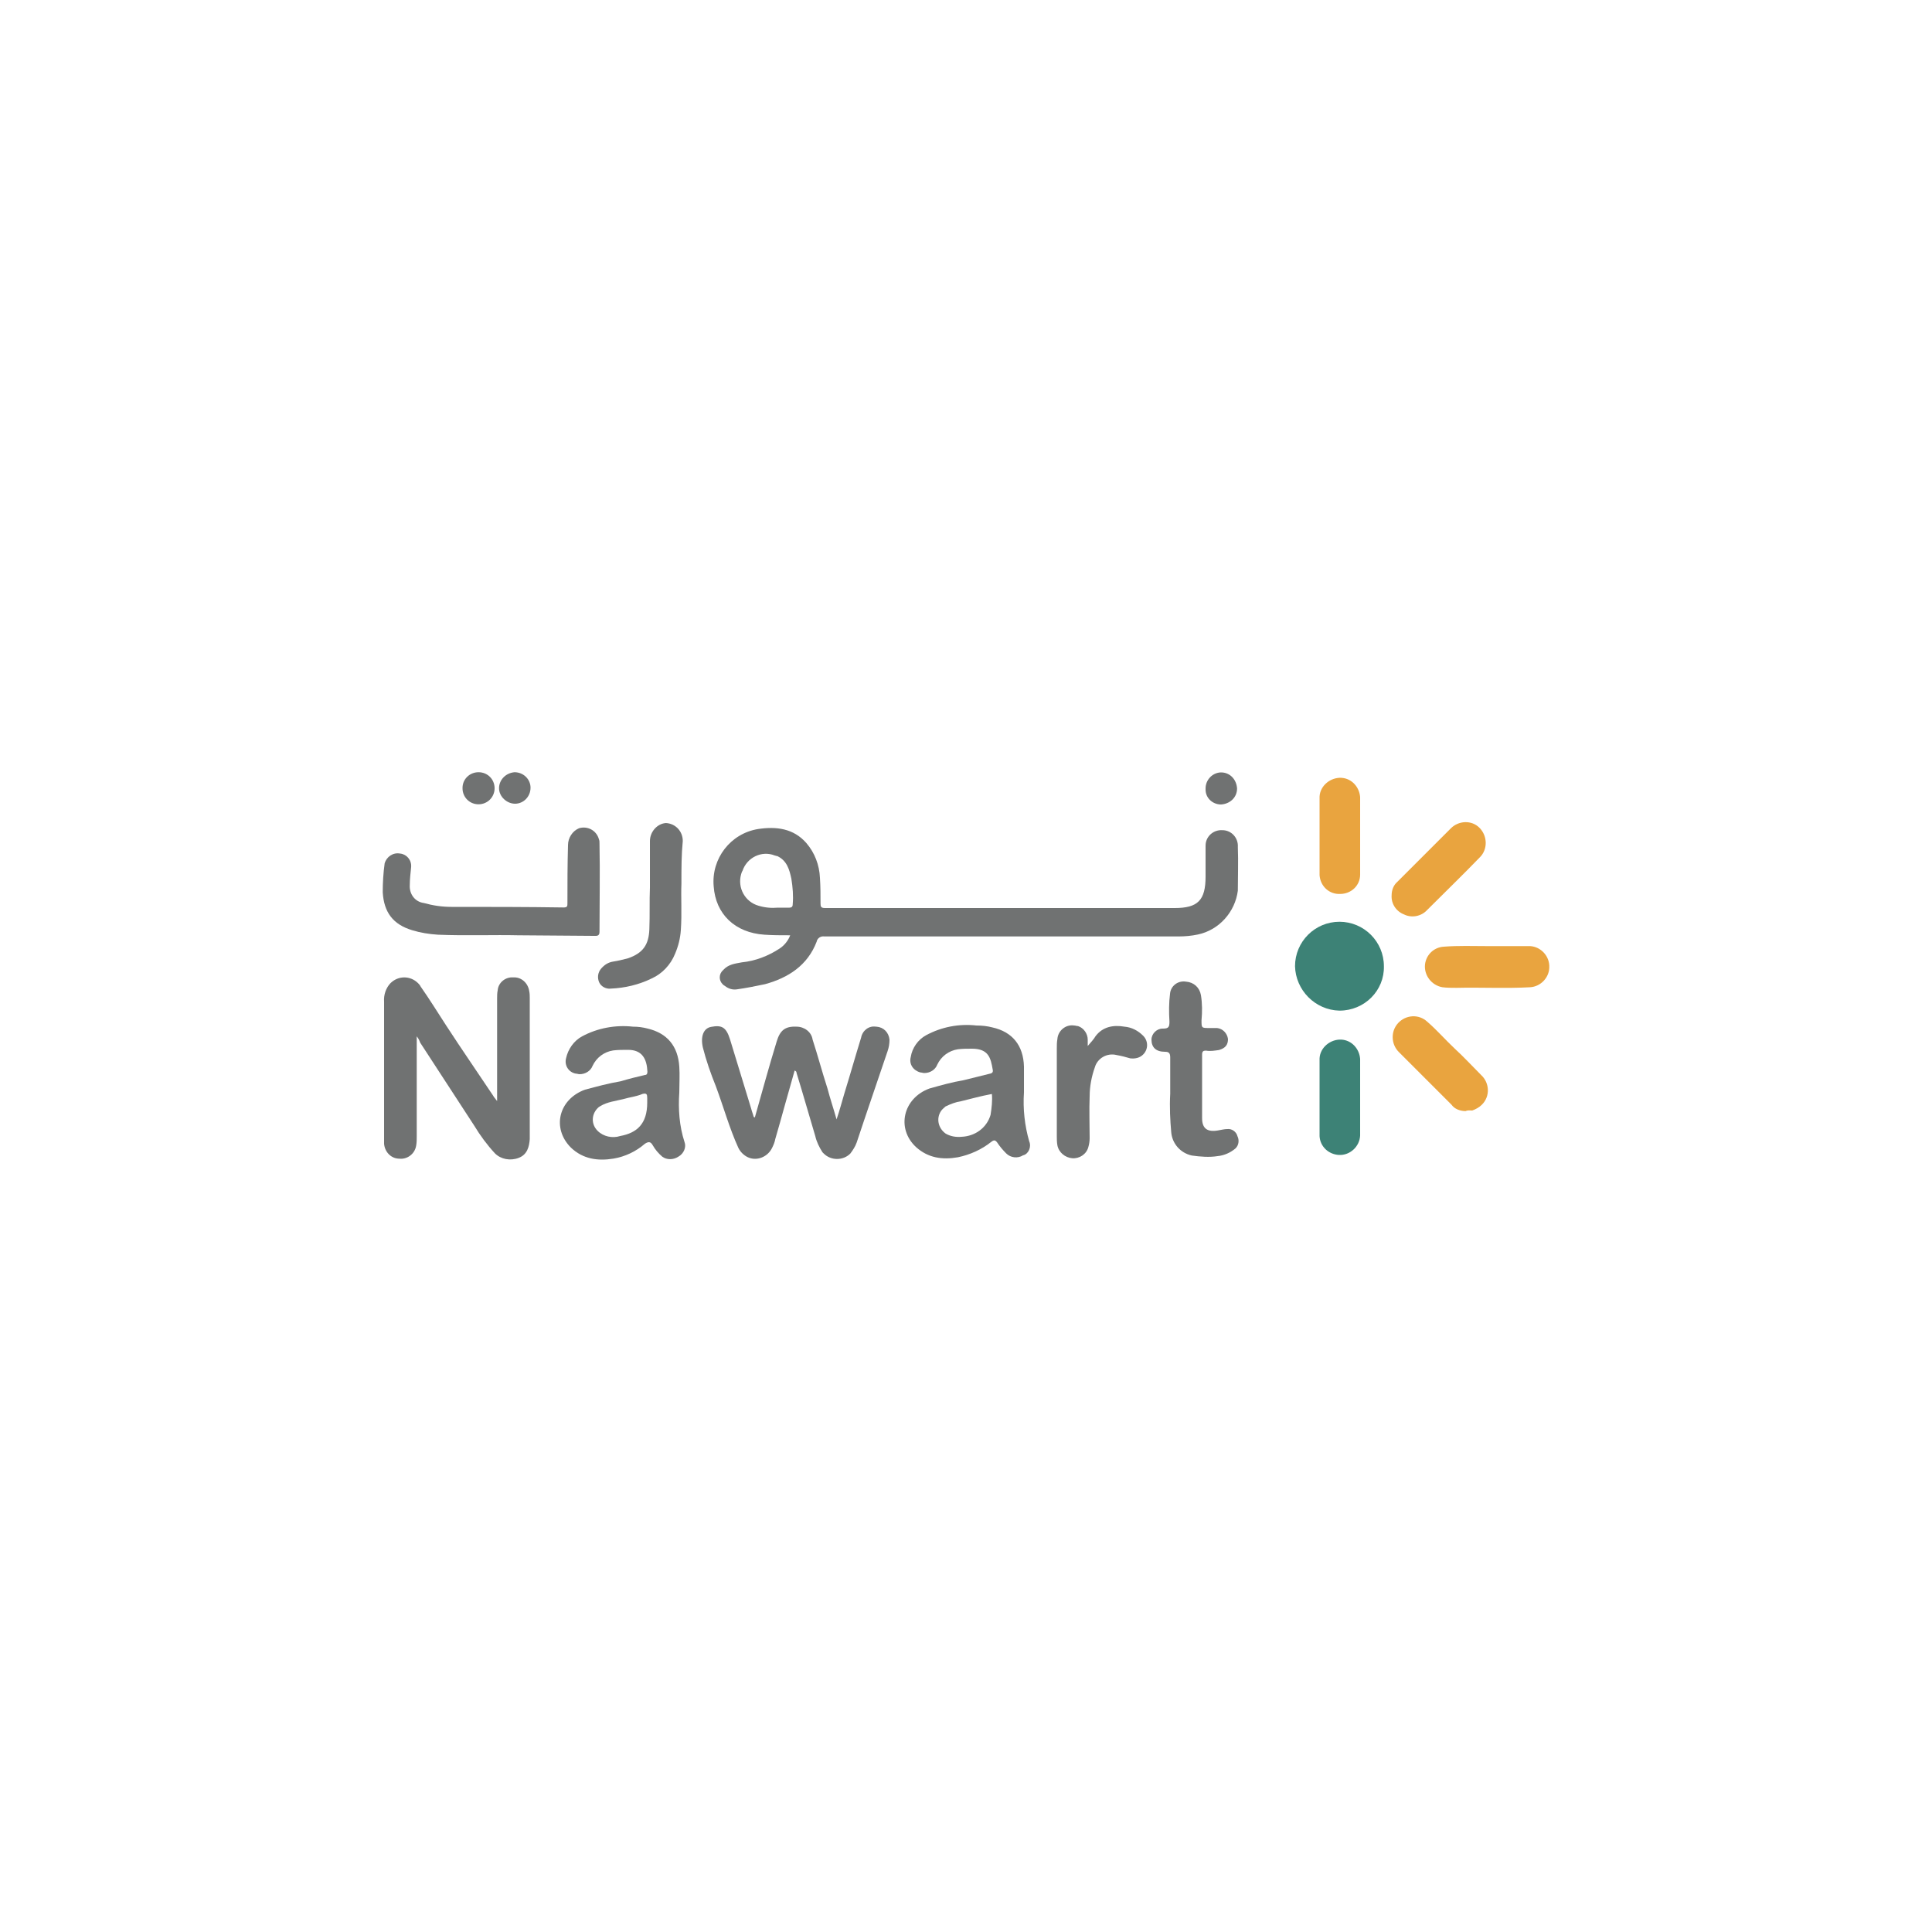 <?xml version="1.0" encoding="utf-8"?>
<!-- Generator: Adobe Illustrator 28.2.0, SVG Export Plug-In . SVG Version: 6.00 Build 0)  -->
<svg version="1.1" xmlns="http://www.w3.org/2000/svg" xmlns:xlink="http://www.w3.org/1999/xlink" x="0px" y="0px"
	 viewBox="0 0 1000 1000" style="enable-background:new 0 0 1000 1000;" xml:space="preserve">
<style type="text/css">
	.st0{display:none;}
	.st1{display:inline;}
	.st2{fill:#EEF2F8;}
	.st3{fill:#223899;}
	.st4{fill:#3273BC;}
	.st5{fill:#65C6DD;}
	.st6{fill:#616263;}
	.st7{fill:#9B7950;}
	.st8{fill:#FFFFFF;}
	.st9{clip-path:url(#SVGID_00000106834216503786301190000006063524068972837299_);}
	.st10{fill:#64994F;}
	.st11{clip-path:url(#SVGID_00000183958579621589623700000009102057371865138348_);}
	.st12{fill:#4192B1;}
	.st13{fill:#89B758;}
	.st14{fill:#53A6DB;}
	.st15{fill:#23477A;}
	.st16{clip-path:url(#SVGID_00000145034593443036805980000007390664954962727593_);}
	.st17{fill:#835624;}
	.st18{clip-path:url(#SVGID_00000058565911632865730660000014590232083936154258_);}
	.st19{fill:#1F155B;}
	.st20{fill:#ABD26E;}
	
		.st21{fill-rule:evenodd;clip-rule:evenodd;fill:#EFC443;stroke:#000000;stroke-width:10.2;stroke-linecap:round;stroke-linejoin:round;}
	
		.st22{fill-rule:evenodd;clip-rule:evenodd;fill:#EFC443;stroke:#000000;stroke-width:5.45;stroke-linecap:round;stroke-linejoin:round;}
	.st23{fill-rule:evenodd;clip-rule:evenodd;}
	.st24{fill-rule:evenodd;clip-rule:evenodd;stroke:#000000;stroke-width:4.607;stroke-linecap:square;}
	
		.st25{fill-rule:evenodd;clip-rule:evenodd;fill:#EFC443;stroke:#000000;stroke-width:5.1;stroke-linecap:round;stroke-linejoin:round;}
	.st26{fill:none;stroke:#000000;stroke-width:5.45;stroke-linecap:round;stroke-linejoin:round;}
	.st27{fill:none;stroke:#000000;stroke-width:5.451;stroke-linecap:round;stroke-linejoin:round;}
	.st28{fill:none;stroke:#000000;stroke-width:3.825;stroke-linecap:round;stroke-linejoin:round;}
	
		.st29{fill-rule:evenodd;clip-rule:evenodd;fill:#FFFFFF;stroke:#000000;stroke-width:3.825;stroke-linecap:round;stroke-linejoin:round;}
	.st30{fill-rule:evenodd;clip-rule:evenodd;fill:#EFC443;stroke:#000000;stroke-width:5.442;}
	.st31{fill:none;stroke:#000000;stroke-width:5.677;}
	.st32{fill-rule:evenodd;clip-rule:evenodd;stroke:#000000;stroke-width:1.583;}
	.st33{fill-rule:evenodd;clip-rule:evenodd;fill:#EFC443;stroke:#1E1A17;stroke-width:1.583;}
	.st34{fill:none;}
	.st35{fill:#EFC443;stroke:#000000;stroke-width:4.844;}
	.st36{fill:#FFFFFF;stroke:#000000;stroke-width:1.058;}
	.st37{fill-rule:evenodd;clip-rule:evenodd;fill:#BC2D2F;}
	.st38{fill:none;stroke:#000000;stroke-width:2.5;}
	.st39{fill:#1C1850;}
	.st40{fill:#5190F6;}
	.st41{fill:#66B7F8;}
	.st42{opacity:0.92;fill:#5F6061;enable-background:new    ;}
	.st43{fill:#F3C445;}
	.st44{fill-rule:evenodd;clip-rule:evenodd;fill:#F3C445;}
	.st45{fill-rule:evenodd;clip-rule:evenodd;fill:#111E37;}
	.st46{fill:#111E37;}
	.st47{fill:#6F40B5;}
	.st48{fill:#303589;}
	.st49{fill-rule:evenodd;clip-rule:evenodd;fill:#275D84;}
	.st50{fill:#275D84;}
	.st51{fill:#325788;}
	.st52{clip-path:url(#SVGID_00000112612924399584540680000016304356571981091225_);}
	.st53{fill:url(#SVGID_00000029033849151767790850000016144927831362783883_);}
	.st54{fill:#528447;}
	.st55{fill:#221F20;}
	.st56{fill:#133231;}
	.st57{fill:#173EDB;}
	.st58{fill:#F09E3B;}
	.st59{opacity:0.1;fill:#173EDB;enable-background:new    ;}
	.st60{opacity:0.3;fill:#173EDB;enable-background:new    ;}
	.st61{opacity:0.5;fill:#173EDB;enable-background:new    ;}
	.st62{opacity:0.7;fill:#173EDB;enable-background:new    ;}
	.st63{opacity:0.8;fill:#173EDB;enable-background:new    ;}
	.st64{fill:#30703C;}
	.st65{fill:#78A24A;}
	.st66{filter:url(#Adobe_OpacityMaskFilter);}
	.st67{fill-rule:evenodd;clip-rule:evenodd;fill:#FFFFFF;}
	.st68{mask:url(#mask-2_00000022530588656625434300000012629415352019135401_);fill-rule:evenodd;clip-rule:evenodd;}
	.st69{fill-rule:evenodd;clip-rule:evenodd;fill:#F6CC46;}
	.st70{fill-rule:evenodd;clip-rule:evenodd;fill:#B89743;}
	.st71{fill:#010101;}
	.st72{fill:#CF3732;stroke:#FFFFFF;stroke-width:3.19;stroke-miterlimit:10;}
	.st73{fill:#D93832;}
	.st74{fill:#85CCF1;}
	.st75{fill:#D0DC60;}
	.st76{fill:#EFB05C;}
	.st77{fill:#68B457;}
	.st78{fill:none;stroke:#4B5250;stroke-width:2;stroke-linecap:round;stroke-linejoin:round;}
	.st79{clip-path:url(#SVGID_00000041981851877567520830000015260069670339467415_);}
	.st80{fill:#CE3A2B;}
	.st81{fill:#FBEE7F;}
	.st82{fill:#F4D4D4;}
	.st83{fill:#B82641;}
	.st84{fill-rule:evenodd;clip-rule:evenodd;fill:#B82641;}
	.st85{fill-rule:evenodd;clip-rule:evenodd;fill:#58595B;}
	.st86{fill-rule:evenodd;clip-rule:evenodd;fill:#E5E6E7;}
	.st87{fill:#F3F4F4;}
	.st88{fill-rule:evenodd;clip-rule:evenodd;fill:#FAE84E;}
	.st89{fill:#FAE84E;}
	.st90{fill-rule:evenodd;clip-rule:evenodd;fill:#F3F4F4;}
	.st91{fill:#E5E6E7;}
	.st92{fill:#58595B;}
	.st93{fill:#F0C5C3;}
	.st94{opacity:0.17;}
	.st95{fill:url(#SVGID_00000033333080579200480150000010558044862852242831_);}
	.st96{fill:url(#SVGID_00000106868628299374157940000017565121829545293980_);}
	.st97{fill:#AFDBF5;}
	.st98{fill:url(#SVGID_00000144331710136132015480000017912597177907989135_);}
	.st99{fill:url(#SVGID_00000035490284039260572480000016756355185480201095_);}
	.st100{fill:url(#SVGID_00000101818943507154064320000006843981212988436664_);}
	.st101{fill:url(#SVGID_00000036212075994127805670000006207185324225033103_);}
	.st102{fill:url(#SVGID_00000004505821176554536650000016319228661328140199_);}
	.st103{fill:url(#SVGID_00000031928943473800858890000009892142463058868136_);}
	.st104{fill:url(#SVGID_00000040558580518175267020000018161019700452998277_);}
	.st105{fill:url(#SVGID_00000011021384259263119710000009294634880898083742_);}
	.st106{fill:url(#SVGID_00000003824529279423624750000014585819145315910807_);}
	.st107{fill:url(#SVGID_00000138537225141606959100000009391873181038430388_);}
	.st108{fill:url(#SVGID_00000081640812917734516740000010985327361982214309_);}
	.st109{fill:url(#SVGID_00000039838555981922698800000001953336855897886595_);}
	.st110{fill:url(#SVGID_00000074425479029380582150000010499836753771971758_);}
	.st111{fill:url(#SVGID_00000070799333925634918240000000061642936104831149_);}
	.st112{fill:url(#SVGID_00000134239350576634767380000016618011011667831736_);}
	.st113{fill:url(#SVGID_00000183227981057233264680000007031697120876415165_);}
	.st114{fill:#4DAAE8;}
	.st115{fill:url(#SVGID_00000003075370896719238790000015413398149333350076_);}
	.st116{fill:url(#SVGID_00000057121820031891753430000003428343244378580618_);}
	.st117{fill:url(#SVGID_00000114789487920919800050000008767178590314536868_);}
	.st118{fill:url(#SVGID_00000143576496864977471850000005789287194856104339_);}
	.st119{fill:url(#SVGID_00000059267493321841609830000012866762729913565829_);}
	.st120{fill:url(#SVGID_00000096061572672942094880000014492557122857002895_);}
	.st121{fill:url(#SVGID_00000079482344091395228890000001192557847443987604_);}
	.st122{fill:#6F519A;}
	.st123{fill:#DF653A;}
	.st124{fill:#D72E89;}
	.st125{fill:#60B258;}
	.st126{fill:#EFB257;}
	.st127{opacity:0.3;}
	.st128{fill:#6F6F6E;}
	.st129{fill:#FBEB4F;}
	.st130{fill:#F1E54C;}
	.st131{fill:#4AA3DB;}
	.st132{fill:#1726A2;}
	.st133{opacity:0.5;}
	.st134{fill-rule:evenodd;clip-rule:evenodd;fill:url(#SVGID_00000099630069874422265530000005955022836389130148_);}
	.st135{fill-rule:evenodd;clip-rule:evenodd;fill:#D93832;}
	.st136{clip-path:url(#SVGID_00000100347855736393238930000008845425749119863168_);}
	.st137{fill-rule:evenodd;clip-rule:evenodd;fill:url(#SVGID_00000129170531673925333000000010915330929320639925_);}
	.st138{fill-rule:evenodd;clip-rule:evenodd;fill:url(#SVGID_00000114788776837396639470000004753756119632360869_);}
	.st139{clip-path:url(#SVGID_00000002351998216102608500000003477349246325492108_);}
	.st140{fill:url(#SVGID_00000104681397814889480020000006538957039190868633_);}
	.st141{fill:url(#SVGID_00000162326343742443011600000014190753240839719599_);}
	.st142{fill:#E6E7E8;}
	.st143{fill:#2F318C;stroke:#2F318C;stroke-width:0.55;stroke-linecap:round;stroke-linejoin:round;}
	.st144{fill:#D93832;stroke:#D93832;stroke-width:0.55;stroke-linecap:round;stroke-linejoin:round;}
	.st145{fill:#FCF151;stroke:#FCF151;stroke-width:0.55;stroke-linecap:round;stroke-linejoin:round;}
	.st146{fill:#E06F53;stroke:#E06F53;stroke-width:0.55;stroke-linecap:round;stroke-linejoin:round;}
	.st147{fill:#2F318C;}
	.st148{opacity:0.25;fill:#FFFFFF;enable-background:new    ;}
	.st149{opacity:0.12;}
	.st150{fill:#1D1D1B;}
	.st151{fill:#2A64AC;}
	.st152{fill:url(#SVGID_00000049904681566659721320000005558873119228840347_);}
	
		.st153{opacity:0.5;fill-rule:evenodd;clip-rule:evenodd;fill:url(#SVGID_00000047775779671816325160000006204689911313841305_);enable-background:new    ;}
	.st154{fill-rule:evenodd;clip-rule:evenodd;fill:url(#SVGID_00000031890919095274031800000009092441405753278889_);}
	.st155{fill-rule:evenodd;clip-rule:evenodd;fill:url(#SVGID_00000124152082214381204950000008005812722106207909_);}
	
		.st156{opacity:0.5;fill-rule:evenodd;clip-rule:evenodd;fill:url(#SVGID_00000077292207829610082960000007664062785585488567_);enable-background:new    ;}
	.st157{fill-rule:evenodd;clip-rule:evenodd;fill:url(#SVGID_00000160911390820246847950000004155078242168645019_);}
	.st158{fill-rule:evenodd;clip-rule:evenodd;fill:url(#SVGID_00000134218437891753745610000008841558084058711208_);}
	.st159{fill:#BE8E58;}
	.st160{fill:url(#SVGID_00000104688720805095373630000011840368878195521681_);}
	.st161{opacity:0.5;fill:url(#SVGID_00000088113762405880711510000015760548951635055756_);enable-background:new    ;}
	.st162{fill:url(#SVGID_00000073690892938677928610000007174413056266748321_);}
	.st163{opacity:0.5;fill:url(#SVGID_00000139264321470192132240000005947903586417596804_);enable-background:new    ;}
	.st164{fill:#D0D2D3;}
	.st165{fill:#C03733;}
	.st166{fill:url(#SVGID_00000090293003817750003080000009444835377308871320_);}
	.st167{fill:url(#SVGID_00000054230782739323586600000000282334263613288108_);}
	.st168{fill:url(#SVGID_00000148656907238138068450000016814662620676917694_);}
	.st169{fill:url(#SVGID_00000122697075650895134210000013530312978912803240_);}
	.st170{fill:url(#SVGID_00000137091010136811490480000016742853446514585489_);}
	.st171{fill:url(#SVGID_00000183955040910966502910000012760483247396326293_);}
	.st172{fill:url(#SVGID_00000183248976733793865340000008602171974447768744_);}
	.st173{fill:url(#SVGID_00000120527557263683851510000015304413523975395761_);}
	.st174{fill:#BD8D57;}
	.st175{clip-path:url(#SVGID_00000096745463239626104150000007488321192445837190_);}
	.st176{opacity:0.944;fill-rule:evenodd;clip-rule:evenodd;fill:#E6963E;enable-background:new    ;}
	.st177{opacity:0.981;fill-rule:evenodd;clip-rule:evenodd;fill:#57595A;enable-background:new    ;}
	.st178{opacity:0.98;fill-rule:evenodd;clip-rule:evenodd;fill:#57595A;enable-background:new    ;}
	.st179{opacity:0.987;fill-rule:evenodd;clip-rule:evenodd;fill:#57595A;enable-background:new    ;}
	.st180{opacity:0.908;fill-rule:evenodd;clip-rule:evenodd;fill:#57595A;enable-background:new    ;}
	.st181{opacity:0.912;fill-rule:evenodd;clip-rule:evenodd;fill:#57595A;enable-background:new    ;}
	.st182{opacity:0.899;fill-rule:evenodd;clip-rule:evenodd;fill:#57595A;enable-background:new    ;}
	.st183{opacity:0.906;fill-rule:evenodd;clip-rule:evenodd;fill:#57595A;enable-background:new    ;}
	.st184{opacity:0.85;fill-rule:evenodd;clip-rule:evenodd;fill:#57595A;enable-background:new    ;}
	.st185{opacity:0.903;fill-rule:evenodd;clip-rule:evenodd;fill:#57595A;enable-background:new    ;}
	.st186{opacity:0.904;fill-rule:evenodd;clip-rule:evenodd;fill:#57595A;enable-background:new    ;}
	.st187{opacity:0.846;fill-rule:evenodd;clip-rule:evenodd;fill:#57595A;enable-background:new    ;}
	.st188{opacity:0.853;fill-rule:evenodd;clip-rule:evenodd;fill:#57595A;enable-background:new    ;}
	.st189{opacity:0.844;fill-rule:evenodd;clip-rule:evenodd;fill:#57595A;enable-background:new    ;}
	.st190{opacity:0.948;fill-rule:evenodd;clip-rule:evenodd;fill:#57595A;enable-background:new    ;}
	.st191{opacity:0.965;fill-rule:evenodd;clip-rule:evenodd;fill:#E6963E;enable-background:new    ;}
	.st192{opacity:0.868;fill-rule:evenodd;clip-rule:evenodd;fill:#57595A;enable-background:new    ;}
	.st193{opacity:0.879;fill-rule:evenodd;clip-rule:evenodd;fill:#57595A;enable-background:new    ;}
	.st194{opacity:0.869;fill-rule:evenodd;clip-rule:evenodd;fill:#57595A;enable-background:new    ;}
	.st195{opacity:0.88;fill-rule:evenodd;clip-rule:evenodd;fill:#57595A;enable-background:new    ;}
	.st196{opacity:0.892;fill-rule:evenodd;clip-rule:evenodd;fill:#57595A;enable-background:new    ;}
	.st197{opacity:0.901;fill-rule:evenodd;clip-rule:evenodd;fill:#57595A;enable-background:new    ;}
	.st198{opacity:0.873;fill-rule:evenodd;clip-rule:evenodd;fill:#57595A;enable-background:new    ;}
	.st199{opacity:0.875;fill-rule:evenodd;clip-rule:evenodd;fill:#57595A;enable-background:new    ;}
	.st200{opacity:0.852;fill-rule:evenodd;clip-rule:evenodd;fill:#57595A;enable-background:new    ;}
	.st201{opacity:0.936;fill-rule:evenodd;clip-rule:evenodd;fill:#57595A;enable-background:new    ;}
	.st202{opacity:0.876;fill-rule:evenodd;clip-rule:evenodd;fill:#57595A;enable-background:new    ;}
	.st203{opacity:0.865;fill-rule:evenodd;clip-rule:evenodd;fill:#57595A;enable-background:new    ;}
	.st204{opacity:0.83;fill-rule:evenodd;clip-rule:evenodd;fill:#57595A;enable-background:new    ;}
	.st205{opacity:0.828;fill-rule:evenodd;clip-rule:evenodd;fill:#57595A;enable-background:new    ;}
	.st206{opacity:0.975;fill-rule:evenodd;clip-rule:evenodd;fill:#E6963E;enable-background:new    ;}
	.st207{opacity:0.988;fill-rule:evenodd;clip-rule:evenodd;fill:#E6963E;enable-background:new    ;}
	.st208{fill-rule:evenodd;clip-rule:evenodd;stroke:#1E1A17;stroke-width:0.216;stroke-miterlimit:340.09;}
	.st209{fill:#DE6335;}
	.st210{fill:#5C5C61;}
	.st211{fill:#090F17;}
	.st212{fill:#305088;}
	.st213{fill:#897B63;}
	.st214{fill:#D79740;}
	.st215{fill:#4DA9E7;}
	.st216{fill:#6490BE;}
	.st217{fill:#89CDF1;}
	.st218{fill:#D74C2A;}
	.st219{fill:#343E47;}
	.st220{fill:#F5C744;}
	.st221{fill:#972C32;}
	.st222{fill:#CC2C1E;}
	.st223{fill:#AD2317;}
	.st224{fill:#333333;}
	.st225{fill:#000001;}
	.st226{fill:#1B1B1B;}
	.st227{fill:#41854A;}
	.st228{fill:#88BE56;}
	.st229{fill-rule:evenodd;clip-rule:evenodd;fill:#88BE56;}
	.st230{fill:#DC4023;}
	.st231{fill:#EFC5AE;}
	.st232{fill:url(#SVGID_00000045586046894094140550000008401878198332391300_);}
	.st233{fill:url(#SVGID_00000013879622037496929950000002229437704616111795_);}
	.st234{fill:url(#SVGID_00000155857479982266494450000010479753728474431360_);}
	.st235{fill:url(#SVGID_00000047032088396100351240000004189575460109144233_);}
	.st236{fill:url(#SVGID_00000020370433250219360310000012802504283426281134_);}
	.st237{fill:#65A754;}
	.st238{fill:#5FB7E7;}
	.st239{fill:#519AD2;}
	.st240{fill:#A9CA53;}
	.st241{fill:#418148;}
	.st242{fill:#EEB24F;}
	.st243{fill:#2C3F80;}
	.st244{fill:#D07535;}
	.st245{fill:#EDBA4C;}
	.st246{fill:#CC6B3C;}
	.st247{fill:#6DA5BC;}
	.st248{fill:#285F9B;}
	.st249{fill:#8766A0;}
	.st250{fill:#4CA758;}
	.st251{fill:#DA4239;}
	.st252{fill:#4AA25A;}
	.st253{fill:#163152;}
	.st254{fill:#5EAB56;}
	.st255{fill:#DB7F3B;}
	.st256{fill:#B6A05E;}
	
		.st257{clip-path:url(#SVGID_00000144298831912171152240000014900585866680177823_);fill:url(#SVGID_00000164509517717152760540000001023634665231260551_);}
	.st258{fill:#808184;}
	
		.st259{clip-path:url(#SVGID_00000149371577638835595030000010038483369037445043_);fill:url(#SVGID_00000039121164709236630140000012269747056693737660_);}
	.st260{fill:#BC2F2A;}
	
		.st261{clip-path:url(#SVGID_00000100352897235673301720000011569525342990568613_);fill:url(#SVGID_00000177457376631523774430000002985001968675956901_);}
	.st262{fill:#526C5E;}
	
		.st263{clip-path:url(#SVGID_00000056390208214076025580000013228313620674624417_);fill:url(#SVGID_00000178162538820270348340000017452071313652059545_);}
	
		.st264{clip-path:url(#SVGID_00000059297413592922679980000000462190835067641278_);fill:url(#SVGID_00000139976259765597180550000009483865181411243185_);}
	.st265{fill:#AEA994;}
	
		.st266{clip-path:url(#SVGID_00000017480097915596404750000013189435336281822123_);fill:url(#SVGID_00000069399410899842640960000002425952966403711924_);}
	
		.st267{clip-path:url(#SVGID_00000065050813851062091580000014699483318100315826_);fill:url(#SVGID_00000158729103844325072150000012235663805446839206_);}
	
		.st268{clip-path:url(#SVGID_00000164513040376343363530000009554305655320633222_);fill:url(#SVGID_00000029026386920664779890000014901536490643019164_);}
	
		.st269{clip-path:url(#SVGID_00000065066575986028338090000001403903295431569795_);fill:url(#SVGID_00000164487166339358512200000013409138046840938627_);}
	
		.st270{clip-path:url(#SVGID_00000005263419446839163450000004527840780616693931_);fill:url(#SVGID_00000164504342276298435470000016584964141473570211_);}
	
		.st271{clip-path:url(#SVGID_00000093861095514717260740000008741284084376034740_);fill:url(#SVGID_00000173842249165113506580000002241489074987183283_);}
	
		.st272{clip-path:url(#SVGID_00000143609350822420932770000004557889729982885810_);fill:url(#SVGID_00000026870212223444837440000010254466420278908044_);}
	
		.st273{clip-path:url(#SVGID_00000041989951329332171300000014758833523848224442_);fill:url(#SVGID_00000067943524584245354420000000168346890074378645_);}
	
		.st274{clip-path:url(#SVGID_00000141435410553187589280000010438122070633808286_);fill:url(#SVGID_00000123427992941597999880000003020739337413843343_);}
	
		.st275{clip-path:url(#SVGID_00000106118069630886780300000010154619565445251976_);fill:url(#SVGID_00000142862375050736673300000015883770440952915101_);}
	
		.st276{clip-path:url(#SVGID_00000021807275240755459200000009576274892351328188_);fill:url(#SVGID_00000021081579124012753690000018099160978939187894_);}
	
		.st277{clip-path:url(#SVGID_00000008109608624918123370000015215413766069373575_);fill:url(#SVGID_00000171677791997227791840000011501222857008298634_);}
	
		.st278{clip-path:url(#SVGID_00000097477229303699017000000001731172594427501227_);fill:url(#SVGID_00000060708793937616688270000007554505056388654485_);}
	
		.st279{clip-path:url(#SVGID_00000142149744225788446310000010254023381058855339_);fill:url(#SVGID_00000053518128352158393860000002960912599738348184_);}
	
		.st280{clip-path:url(#SVGID_00000033330162645116191850000012491301439471808650_);fill:url(#SVGID_00000064333905324642480530000016315862652254023600_);}
	
		.st281{clip-path:url(#SVGID_00000052083516095957898560000008901552629925549463_);fill:url(#SVGID_00000065792251011322699200000000926427974198009733_);}
	
		.st282{clip-path:url(#SVGID_00000101093631638000358810000010557980491305579178_);fill:url(#SVGID_00000158740393417959058360000016562726791304842396_);}
	
		.st283{clip-path:url(#SVGID_00000004506515997312434560000005379108306247551372_);fill:url(#SVGID_00000010312616999701548820000010251692698477518260_);}
	
		.st284{clip-path:url(#SVGID_00000101798759009892278630000005990626252577201336_);fill:url(#SVGID_00000052061923840774728790000007322607377394077089_);}
	
		.st285{clip-path:url(#SVGID_00000039821060768751324330000011357631697264431266_);fill:url(#SVGID_00000056417696287106767390000013808418062545554315_);}
	
		.st286{clip-path:url(#SVGID_00000121259533072415238560000016648518840903273095_);fill:url(#SVGID_00000106123217337028843660000004794669703530859166_);}
	
		.st287{clip-path:url(#SVGID_00000039122659419804754100000007756900340296360832_);fill:url(#SVGID_00000023266884113684937700000004330674039070732417_);}
	
		.st288{clip-path:url(#SVGID_00000093860365986905854390000006182712506586751931_);fill:url(#SVGID_00000077287052410793450740000013475086122882086554_);}
	
		.st289{clip-path:url(#SVGID_00000148632890830188850720000011246951350331746188_);fill:url(#SVGID_00000177470838817216581720000012422063553507321272_);}
	
		.st290{clip-path:url(#SVGID_00000067221658958393722270000006140320636818188457_);fill:url(#SVGID_00000010287592922053798580000011055457039190417563_);}
	
		.st291{clip-path:url(#SVGID_00000052069184443757566850000009773745756546193316_);fill:url(#SVGID_00000182486631444385206030000011452802587534934677_);}
	
		.st292{clip-path:url(#SVGID_00000068636332589491486910000003292844094911876742_);fill:url(#SVGID_00000004537580795994427940000002250649671900640663_);}
	
		.st293{clip-path:url(#SVGID_00000120543100364034145020000007420981901937087122_);fill:url(#SVGID_00000054988175425026083070000007597487009101979776_);}
	
		.st294{clip-path:url(#SVGID_00000136413389405853619560000013524920996620087214_);fill:url(#SVGID_00000072961292633518950830000009937223154125655989_);}
	
		.st295{clip-path:url(#SVGID_00000111909569186595639380000007274424218701495424_);fill:url(#SVGID_00000013180620399739851220000003703245108655570080_);}
	
		.st296{clip-path:url(#SVGID_00000061453561031199822560000003333127054535831424_);fill:url(#SVGID_00000083781381973291053630000003003789192665050243_);}
	
		.st297{clip-path:url(#SVGID_00000157988359413720815990000008226186375967174824_);fill:url(#SVGID_00000062914635264281009700000002690826222314670221_);}
	
		.st298{clip-path:url(#SVGID_00000010996384316777813740000004972970835271120258_);fill:url(#SVGID_00000010312513652117165110000009466710739962702251_);}
	
		.st299{clip-path:url(#SVGID_00000028293368435240754570000009136907612730275231_);fill:url(#SVGID_00000080182700679220689340000001332807608893411755_);}
	
		.st300{clip-path:url(#SVGID_00000052797691292406580820000013226866746509197488_);fill:url(#SVGID_00000021104706411198390900000000717922283451608205_);}
	
		.st301{clip-path:url(#SVGID_00000024693498128125276240000000200814574455031213_);fill:url(#SVGID_00000158024555394102484530000009384987768208133763_);}
	
		.st302{clip-path:url(#SVGID_00000176722081429484797470000014008356568743655577_);fill:url(#SVGID_00000013152373267489571460000001822817671727260328_);}
	
		.st303{clip-path:url(#SVGID_00000034084621719885295920000016594931666520243612_);fill:url(#SVGID_00000003815248155202449260000013233365414712565382_);}
	
		.st304{clip-path:url(#SVGID_00000033349117619311944760000002562177663453754290_);fill:url(#SVGID_00000041979483629036876130000013374841431760633005_);}
	
		.st305{clip-path:url(#SVGID_00000070809990485867124420000011575832677858699186_);fill:url(#SVGID_00000064350378087643394270000005375675772596756653_);}
	
		.st306{clip-path:url(#SVGID_00000075144915507957414030000017420954811119505043_);fill:url(#SVGID_00000008148464177556763820000016906247414605843894_);}
	.st307{fill:#366E43;}
	.st308{fill:#1D1B18;}
	.st309{fill:#B89742;}
	.st310{fill:#2A4E96;}
	.st311{fill:#5C5C5C;}
	.st312{fill:#275DA0;}
	.st313{fill:#569FD5;}
	.st314{fill:#265C3A;}
	.st315{fill:#979799;}
	.st316{fill:#686768;}
	.st317{fill:#95BF55;}
	.st318{fill:#58AEE1;}
	.st319{fill:#75BECA;}
	.st320{fill:#264989;}
	.st321{fill:#DDD950;}
	.st322{fill:#3D71B4;}
	.st323{fill:#2C4C7C;}
	.st324{fill:#3A7B46;}
	.st325{clip-path:url(#SVGID_00000135676798166581601190000007571278421877276562_);}
	.st326{clip-path:url(#SVGID_00000016787795268795884140000009284985890920429990_);}
	.st327{clip-path:url(#SVGID_00000124861912337213442570000007919083784293637307_);}
	.st328{clip-path:url(#SVGID_00000007394431970464180380000011466398587901220543_);}
	.st329{clip-path:url(#SVGID_00000032623222800247619720000000333161348855341233_);}
	.st330{clip-path:url(#SVGID_00000064337325526054532590000000280119405217985666_);}
	.st331{clip-path:url(#SVGID_00000029007072578098929460000014067699747299893692_);}
	.st332{clip-path:url(#SVGID_00000090280854097890742800000004515465519479619774_);}
	.st333{fill:#3A7B44;}
	.st334{fill:#2D6339;}
	.st335{fill:#387B57;}
	.st336{clip-path:url(#SVGID_00000124132702974177556150000013746197232393588134_);}
	.st337{clip-path:url(#SVGID_00000070828896905661704120000009431958997744169871_);}
	.st338{clip-path:url(#SVGID_00000017486686165261580610000004520702626725796793_);}
	.st339{clip-path:url(#SVGID_00000172410499441602037590000009312324695531669157_);}
	.st340{clip-path:url(#SVGID_00000098203644419418992430000003365343373220830363_);}
	.st341{clip-path:url(#SVGID_00000183936352095624726580000006059652758148678064_);}
	.st342{clip-path:url(#SVGID_00000113321190681474018540000011364208139118366623_);}
	.st343{clip-path:url(#SVGID_00000134931429397338599340000008667447185005616272_);}
	.st344{clip-path:url(#SVGID_00000158730750091597128030000011451390837211469952_);}
	.st345{clip-path:url(#SVGID_00000103970211559684373670000014552195572287466125_);}
	.st346{clip-path:url(#SVGID_00000044145614544571089130000008785767696626134402_);}
	.st347{clip-path:url(#SVGID_00000080925172055546985010000007671811365872501923_);}
	.st348{clip-path:url(#SVGID_00000150101979680538279390000016463637746298833047_);}
	.st349{clip-path:url(#SVGID_00000076571157814942150100000010102693173233266305_);}
	.st350{clip-path:url(#SVGID_00000132802729400941595000000017005615829688552125_);}
	.st351{clip-path:url(#SVGID_00000018204945617371970940000008978284465901332139_);}
	.st352{clip-path:url(#SVGID_00000071522161144915067030000010113773905872927403_);}
	.st353{clip-path:url(#SVGID_00000169548145229103638590000006649849062877769641_);}
	.st354{clip-path:url(#SVGID_00000057840405053107874710000012313651210266621333_);}
	.st355{clip-path:url(#SVGID_00000088133496689787752600000007894123281886751887_);}
	.st356{clip-path:url(#SVGID_00000060728768183302418650000006346237498136345233_);}
	.st357{clip-path:url(#SVGID_00000089562111213809069350000018342554083785960379_);}
	.st358{clip-path:url(#SVGID_00000109006740283343125130000003275178860255124358_);}
	.st359{clip-path:url(#SVGID_00000121998795566091315170000016310691850142719616_);}
	.st360{clip-path:url(#SVGID_00000166654398851234863200000010945527314169394111_);}
	.st361{clip-path:url(#SVGID_00000114787237575542167330000016415368622929518261_);}
	.st362{clip-path:url(#SVGID_00000154415187703319685920000000673161207190957742_);}
	.st363{clip-path:url(#SVGID_00000034777375721417458070000016257320628148873146_);}
	.st364{clip-path:url(#SVGID_00000095306753405348035220000017042872325925549500_);}
	.st365{clip-path:url(#SVGID_00000052816457466459533150000008990491745328774070_);}
	.st366{clip-path:url(#SVGID_00000115490088494871425470000013659885036509329568_);}
	.st367{clip-path:url(#SVGID_00000170244368784616840040000003757428204165465989_);}
	.st368{clip-path:url(#SVGID_00000141413734734540459340000008861600296616803249_);}
	.st369{clip-path:url(#SVGID_00000063597197107098362480000005651702173128597931_);}
	.st370{clip-path:url(#SVGID_00000000926244568859702730000014360983641304470703_);}
	.st371{clip-path:url(#SVGID_00000173124557486468033290000012694116928751776410_);}
	.st372{clip-path:url(#SVGID_00000064317625841658054500000007395807180530267788_);}
	.st373{clip-path:url(#SVGID_00000061444457871092438980000013790258615541036723_);}
	.st374{clip-path:url(#SVGID_00000183967734265275629990000004734332665847632033_);}
	.st375{clip-path:url(#SVGID_00000146483075552689173790000009197817803874643840_);}
	.st376{clip-path:url(#SVGID_00000151511589272954187440000012558266514684769928_);}
	.st377{clip-path:url(#SVGID_00000090277767186281328580000010099644658153970830_);}
	.st378{clip-path:url(#SVGID_00000120558536423978623740000014786080632118549896_);}
	.st379{clip-path:url(#SVGID_00000145021735051124370290000010634397367135162047_);}
	.st380{clip-path:url(#SVGID_00000150806207787561389340000009090599120429510801_);}
	.st381{clip-path:url(#SVGID_00000054972346375244396700000001566932174239782283_);}
	.st382{clip-path:url(#SVGID_00000176010111478181434220000016059308958690982060_);}
	.st383{clip-path:url(#SVGID_00000050657860896793187620000004935172992143130756_);}
	.st384{clip-path:url(#SVGID_00000059307379626601702160000014718563327039385237_);}
	.st385{clip-path:url(#SVGID_00000123406649309494518510000016680010897657588130_);}
	.st386{clip-path:url(#SVGID_00000039817120852374328530000018264176568634665389_);}
	.st387{clip-path:url(#SVGID_00000139284094959547775750000001958546230476542396_);}
	.st388{clip-path:url(#SVGID_00000142884885199756424620000007811269408523885703_);}
	.st389{clip-path:url(#SVGID_00000062875020264303688060000008872068912675243191_);}
	.st390{clip-path:url(#SVGID_00000140009473290205598570000009271887560064350904_);}
	.st391{fill:#C7AC72;}
	.st392{fill:#AF8E41;}
	.st393{fill:#4E987A;}
	.st394{fill:#CABF9C;}
	.st395{fill:#2C5F4A;}
	.st396{fill:#DED2A9;}
	.st397{fill:#488C71;}
	.st398{fill:#B7AC8E;}
	.st399{fill:#D2D4D5;}
	.st400{fill:#428369;}
	.st401{fill:#295843;}
	.st402{fill:#A99E83;}
	.st403{fill:#CBC09C;}
	.st404{fill:#B8AF8F;}
	.st405{fill:#23503C;}
	.st406{fill:#A9A285;}
	.st407{fill:#8B7438;}
	.st408{fill:#4DA9D3;}
	.st409{fill:#254E92;}
	.st410{fill:#2D9DD8;}
	.st411{fill:#45382B;}
	.st412{fill:#509A4C;}
	.st413{fill:#F2C845;}
	.st414{fill:#707272;}
	.st415{fill:#3D8276;}
	.st416{fill:#E9A43F;}
	.st417{fill:#63AD8A;}
	.st418{fill:#777174;}
	.st419{fill:#707271;}
	.st420{fill:#B02535;}
	.st421{fill:#EBA040;}
	.st422{fill:#272559;}
	
		.st423{clip-path:url(#SVGID_00000133490071366143464850000005002379628063553953_);fill:url(#SVGID_00000027576036057456300020000010640119142009858746_);}
	.st424{fill:#7E2741;}
	.st425{fill:#C8AB80;}
	.st426{fill:#716F70;}
	.st427{fill:#5391C7;}
	.st428{fill:#408F7F;}
	.st429{fill:#9EA279;}
	.st430{fill:#C5BA9E;}
	.st431{fill:#574923;}
	.st432{fill:#49717B;}
	.st433{fill:#444141;}
	.st434{fill:#28255A;}
	.st435{fill:#A99074;}
	.st436{fill:#6D6E71;}
	.st437{fill:#1D1D1A;}
	.st438{fill:#9E8870;}
	.st439{fill:#3D3D3C;}
	.st440{fill:#648F4A;}
	.st441{fill:#327393;}
	.st442{fill:#A17F57;}
	.st443{fill:#2B5789;}
	.st444{fill:#414142;}
	.st445{fill:#292829;}
	.st446{fill:#A6A8AB;}
	.st447{fill:#6B443B;}
	.st448{fill:#302E60;}
	.st449{fill:#3E8CBF;}
	.st450{fill:#25225E;}
	.st451{fill:#404021;}
	.st452{fill:#877452;}
	.st453{fill:#5FB5CA;}
	.st454{fill:#080808;}
	.st455{fill:#918573;}
	.st456{fill:#BC9C65;}
	.st457{fill:#636466;}
	.st458{fill:#929497;}
	.st459{fill:#9A855B;}
	.st460{fill:#61BC5E;}
	.st461{fill:#88795B;}
	.st462{fill:#232E3A;}
	.st463{fill:#3A4D9C;}
	.st464{fill:#CFAD51;}
	.st465{fill:#66A1CE;}
	.st466{fill:#8CBF56;}
	.st467{fill:#62475A;}
	.st468{fill:#BFB49D;}
	.st469{fill:#3C8793;}
	.st470{fill:#6C5B4A;}
	.st471{fill:#A98E72;}
	.st472{fill:#7F7372;}
	.st473{fill:#4D4D4F;}
	.st474{fill:#B69B70;}
	.st475{fill:#7E6245;}
	.st476{fill:#A22F2F;}
	.st477{fill:#E8983F;}
	.st478{fill:#C94439;}
	.st479{fill:#802641;}
	.st480{fill:#B69562;}
	.st481{fill:#2D2A26;}
	.st482{fill:#A89270;}
	.st483{fill:#5EADDF;}
	.st484{fill:none;stroke:#929497;stroke-width:8.600000e-02;stroke-miterlimit:10;}
	.st485{fill:#4CA8CD;}
	.st486{fill:#566790;}
	.st487{fill:#674A2F;}
	.st488{fill:#393B3D;}
	.st489{fill:url(#SVGID_00000075874151565874390440000009720173113380169614_);}
	.st490{fill:#383B3D;}
	.st491{fill:#414042;}
	.st492{fill:#BC9B72;}
</style>
<g id="Layer_1" class="st0">
	<g class="st1">
		<path class="st2" d="M141,141v718h718V141H141z M753,753H247V247h506V753z"/>
	</g>
</g>
<g id="Layer_2">
	<g id="Nawart_logo" transform="translate(0.003 0)">
		<path id="Path_18761" class="st414" d="M215.7,536.4v3.3c0,16,0,32,0,48.3c0,1.7,0,3.3-0.3,5c-0.7,4.3-4.7,7.3-9,6.7
			c0,0,0,0-0.3,0c-4-0.3-7-3.7-7.3-7.7c0-1,0-1.7,0-2.7c0-23.7,0-47,0-70.7c-0.3-3.7,1-7.3,3.3-9.7c4-4,10.3-4,14.3,0
			c0.3,0.3,1,1,1.3,1.7c4.7,6.7,9,13.7,13.3,20.3c8,12.3,16.3,24.3,24.3,36.3c0.3,0.7,1,1.3,2,2.7v-53c0-1.3,0-3,0.3-4.3
			c0.3-4,4-7,8-6.7c4.3-0.3,7.7,3,8.3,7c0.3,1.3,0.3,2.7,0.3,3.7v71c0,0.7,0,1.3,0,2c-0.3,4-1.3,8-5.7,9.7s-9.3,0.7-12.3-2.3
			c-4-4.3-7.7-9.3-10.7-14.3c-9.3-14.3-18.7-28.7-28-43C217,538.4,216.7,537.7,215.7,536.4"/>
		<path id="Path_18762" class="st414" d="M390.7,578.4c3.7-13,7.3-26.3,11.3-39.3c1.7-5.7,4.3-8,10.3-7.7c4,0,7.7,2.7,8.3,6.7
			c2.7,8.3,5,17,7.7,25.3c1.3,5,3,10,4.7,16c1.7-5,2.7-9,4-13.3c3-9.7,5.7-19.3,8.7-29c0.7-3.7,4-6.3,7.7-5.7h0.3
			c3.7,0.3,6.3,3,6.7,6.7c0,2-0.3,4-1,6c-5.3,15.7-10.7,31.3-16,47.3c-0.7,2-2,4-3.3,5.7c-3.7,3.7-10,3.7-13.7,0
			c-0.3-0.3-0.3-0.3-0.7-0.7c-1.7-2.7-3-5.3-3.7-8.3c-3.3-11-6.3-21.7-9.7-32.7c0-0.7-0.3-1-1-1.3c-1.7,6-3.3,11.7-5,17.7
			c-1.7,6-3.3,12-5,17.7c-0.3,1.7-1,3.3-1.7,4.7c-2.3,4.7-8,7-12.7,4.7c-2-1-3.7-2.7-4.7-4.7c-4.7-10.3-7.7-21.3-11.7-32
			c-2.7-6.7-5-13.3-6.7-20c-1.3-5.7,0.3-10,4.3-10.7c5.3-1,7.7,0,9.7,6.3c3.7,12,7.3,24,11,36c0.3,1.3,1,3,1.3,4.3L390.7,578.4"/>
		<path id="Path_18765" class="st414" d="M268,484.1c-12-0.3-26.7,0.3-41.3-0.3c-4.7-0.3-9-1-13.3-2.3c-10-3-14.7-9.3-15.3-19.7
			c0-5,0.3-10,1-15c1-3.3,4.3-5.7,8-5c3.3,0.3,6,3.3,5.7,7l0,0c-0.3,3-0.7,6.3-0.7,9.3c-0.3,4.7,2.7,8.7,7.3,9.3
			c4.7,1.3,9.3,2,14.3,2c19.3,0,38.7,0,58,0.3c2,0,2-0.7,2-2.3c0-10,0-20,0.3-30c0-3.7,2.3-7.3,5.7-8.7c4.3-1.3,9,1,10.3,5.7l0,0
			c0.3,0.7,0.3,1.3,0.3,2.3c0.3,15.3,0,30.3,0,45.7c0,2.3-1.7,2-3,2L268,484.1"/>
		<path id="Path_18766" class="st414" d="M605.7,566.1c0-7,0-13,0-18.7c0-2.3-0.7-3-2.7-3c-4.7,0-7-2.3-7-6.3c0-3,2.7-5.7,5.7-5.7
			h0.3c3,0,3.3-1,3.3-3.7c-0.3-4.7-0.3-9.7,0.3-14.3c0.3-4,4-7,8.3-6.3l0,0c4,0.3,7,3,7.7,7c0.7,4.3,0.7,8.7,0.3,13c0,4,0,4,4,4
			c1.3,0,2.7,0,4,0c3,0.3,5.3,2.7,5.7,5.7c0,3-1.3,4.7-4.7,5.7c-2.3,0.3-4.3,0.7-6.7,0.3c-1.3,0-2,0.3-2,2c0,11,0,22,0,33
			c0,5.3,2.7,7.3,8.3,6.3c1.7-0.3,3.3-0.7,4.7-0.7c2.3-0.3,4.7,1.3,5.3,3.7c1,2,0.7,4.7-1,6.3c-2.7,2.3-6,3.7-9.3,4
			c-4.3,0.7-9,0.3-13.3-0.3c-6-1.3-10.3-6.3-10.7-12.3C605.7,580.1,605.3,573.1,605.7,566.1"/>
		<path id="Path_18768" class="st414" d="M352.7,457.4c-0.3,7,0.3,15.3-0.3,24c-0.3,4.3-1.3,8.3-3,12.3c-2.3,5.7-6.7,10.3-12,12.7
			c-6.7,3.3-14,5-21.3,5.3c-2.3,0.3-5-1-6-3.3s-0.7-5,1-7s3.7-3.3,6.3-3.7s5-1,7.7-1.7c7.7-2.7,10.7-7,11-15
			c0.3-7.3,0-14.7,0.3-21.7c0-8,0-16,0-24c0-4.7,3.7-9,8.3-9.3c5,0.3,8.7,4.3,8.7,9.3C352.7,442.4,352.7,449.1,352.7,457.4"/>
		<path id="Path_18769" class="st414" d="M563,541.4c1.7-2,3-3.3,4-5c3.7-5,9.3-6,15-5c3.7,0.3,7,2,9.7,4.7c2.7,2.7,2.7,7,0,9.7
			c-1.7,1.7-4,2.3-6.7,2c-2.3-0.7-4.7-1.3-7-1.7c-5-1.3-10,1.7-11.3,6.3c-1.7,4.7-2.7,10-2.7,15c-0.3,7.3,0,14.7,0,21.7
			c0,1.7-0.3,3.3-0.7,4.7c-1,3.7-4.7,6-8.3,5.7c-3.7-0.3-7-3-7.7-6.7c-0.3-1.7-0.3-3.3-0.3-4.7c0-15,0-30.3,0-45.3
			c0-1.7,0-3.3,0.3-5c0.3-4.3,4.3-7.7,8.7-7c0.7,0,1.3,0.3,2,0.3c3,1,5,4,5,7C563,539.1,563,540.1,563,541.4"/>
		<g id="Group_170044">
			<path id="Path_18767" class="st415" d="M693.3,523.1c-12.7-0.3-22.7-10.7-23-23c0-12.7,10.3-23,23-23s23,10.3,23,23
				C716.6,512.7,706.3,523.1,693.3,523.1L693.3,523.1"/>
			<path id="Path_18770" class="st416" d="M769.6,489.7c7,0,14.3,0,21.3,0c5.7-0.3,10.7,4.3,11,10c0,0,0,0,0,0.3
				c0.3,5.7-4.3,10.7-10,11c-12.7,0.7-25.3,0-38,0.3c-2.3,0-5,0-7.3-0.3c-5.7-1-9.7-6.3-9-12c0.7-5,4.7-8.7,9.7-9
				C755,489.4,762.3,489.7,769.6,489.7L769.6,489.7L769.6,489.7z"/>
			<path id="Path_18771" class="st416" d="M720.3,463.4c0-2.7,1-5.3,3-7c9.3-9.3,18.3-18.3,27.7-27.7c4-4,10.7-4.3,14.7-0.3l0.3,0.3
				c4,4.3,4,11,0,15c-9,9.3-18.3,18.3-27.3,27.3c-3,3.3-8,4.3-12,2.3C722.6,471.7,720,467.7,720.3,463.4"/>
			<path id="Path_18772" class="st416" d="M758.6,575.1c-2.7,0-5.7-1-7.3-3.3c-9-9-18.3-18.3-27.3-27.3c-4-4-4.3-10.7-0.3-15
				c4-4.3,10.7-4.7,15-0.7l0,0l0,0c5,4.3,9.3,9.3,14.3,14c4.7,4.3,9,9,13.7,13.7c4.3,4,4.7,11,0.3,15.3c-1.3,1.3-3,2.3-5,3
				C760.3,574.7,759.3,574.7,758.6,575.1"/>
			<path id="Path_18773" class="st416" d="M704,432.7c0,6.7,0,13.3,0,20c0,5.7-4.7,10-10.3,10l0,0c-5.7,0.3-10.3-4-10.7-9.7l0,0
				c0-13.7,0-27,0-40.7c0.3-5.7,5.7-10,11.3-9.7c5.3,0.3,9.3,4.7,9.7,10C704,419.4,704,426.1,704,432.7"/>
			<path id="Path_18774" class="st415" d="M704,568.1c0,6.7,0,13,0,19.7c-0.3,5.7-5.3,10.3-11,10c-5.3-0.3-9.7-4.3-10-9.7
				c0-13.3,0-27,0-40.3c0.3-5.7,5.7-10,11.3-9.7c5.3,0.3,9.3,4.7,9.7,10C704,554.4,704,561.1,704,568.1"/>
		</g>
		<path id="Path_18775" class="st414" d="M266.3,399.7c4.7,0,8.3,3.7,8.3,8c0,4.7-3.7,8.3-8,8.3s-8.3-3.7-8.3-8l0,0l0,0
			C258.3,403.7,261.7,400.1,266.3,399.7"/>
		<path id="Path_18776" class="st414" d="M247.7,399.7c4.7,0,8.3,3.7,8.3,8.3s-3.7,8.3-8.3,8.3c-4.7,0-8.3-3.7-8.3-8.3l0,0
			C239.3,403.4,243,399.7,247.7,399.7"/>
		<path id="Path_18777" class="st414" d="M624,408.1c0-4.3,3.3-8,7.7-8.3h0.3c4.7,0,8,3.7,8.3,8.3c0,4.7-3.7,8-8.3,8.3
			c-4.3,0-8-3.3-8-7.7V408.1"/>
		<path id="Path_18814" class="st414" d="M640.7,438.4L640.7,438.4c0.3-4.7-3.3-8.7-8-8.7c-4.7-0.3-8.7,3.3-8.7,8c0,0.3,0,0.7,0,1.3
			c0,5,0,9.7,0,14.7c0,12.3-4,16.3-16,16.3H449.7c-7.7,0-15,0-22.7,0c-2,0-2.3-0.7-2.3-2.3c0-4.3,0-8.7-0.3-13.3
			c-0.3-6.7-2.7-13-7-18c-6.7-7.7-15.7-8.7-25-7.3c-14.3,2.3-24.3,15.3-23,29.7c1,14.3,11,24,26.3,25c4.3,0.3,8.7,0.3,13.3,0.3l0,0
			c-1,2.7-3,5.3-5.7,7c-5.7,3.7-12.3,6.3-19.3,7c-3.7,0.7-7,1-9.7,4c-2.3,2-2.3,5.3-0.3,7.3c0.3,0.3,0.7,0.7,1.3,1
			c1.7,1.3,3.7,2,6,1.7c5-0.7,10-1.7,14.7-2.7c12-3.3,22-9.7,26.7-22c0.3-1.7,2-3,4-2.7H610c3.3,0,6.7-0.3,10-1
			c11-2.3,19.3-11.7,20.7-22.7C640.7,453.4,641,446.1,640.7,438.4L640.7,438.4z M410.3,468.1c0,1.3-0.7,1.7-1.7,1.7c-2,0-4,0-6,0
			l0,0c-3.3,0.3-6.7,0-10-1c-7-2-11-9.3-9-16.3c0.3-0.7,0.3-1.3,0.7-1.7c2.3-7,10-10.7,16.7-8c0.3,0,0.7,0.3,1.3,0.3
			c5,2.3,6.3,7,7.3,11.7C410.3,459.1,410.7,463.7,410.3,468.1z"/>
		<path id="Path_18815" class="st414" d="M354.3,591.1c-2.7-8.3-3.3-17-2.7-25.7l0,0c0-4.3,0.3-9,0-13.3
			c-0.7-10.7-6.3-17.3-16.3-19.7c-2.7-0.7-5-1-7.7-1c-9-1-18.3,0.7-26.3,5c-4.3,2.3-7.3,6.7-8.3,11.3c-1,3.7,1.3,7.3,5,8
			c0.7,0,1.3,0.3,2,0.3c3,0,5.7-1.7,6.7-4.3c2-4.3,6-7.3,10.7-8c2.3-0.3,5-0.3,7.7-0.3c7.3,0,9.7,4.7,10,11.3c0,1-0.3,1.7-1.3,1.7
			c-4.3,1-8.3,2-12.7,3.3c-6,1-12.3,2.7-18.3,4.3c-13.7,5-17.3,20-7.3,30c6.3,6,14,7,22,5.7c6-1,11.7-3.7,16.3-7.7c2-1.3,3-1,4,0.7
			c1.3,2.3,3,4.3,5,6c2.3,1.7,5.7,1.7,8.3,0C354,597.1,355.3,593.7,354.3,591.1L354.3,591.1z M335,568.4c0,0.7,0,1.7,0,2.3l0,0
			c0,11-5.3,15.7-14,17.3c-4,1.3-8.7,0.3-11.7-2.7c-3.3-3.3-3.3-8.3,0-11.7l0,0c0.3-0.3,0.7-0.7,1.3-1c3.7-2.3,8-2.7,12-3.7
			c3.3-1,6.7-1.3,10-2.7C334.7,565.7,335,566.4,335,568.4L335,568.4z"/>
		<path id="Path_18816" class="st414" d="M532.7,590.7c-2.3-8-3.3-16.7-2.7-25.3l0,0c0-4.3,0-8.7,0-13.3c-0.3-11-6-18-16.3-20.3
			c-2.7-0.7-5.3-1-8.3-1c-9-1-18,0.7-26,5c-4.3,2.3-7.3,6.7-8,11.3c-1,3.7,1.3,7,5,8c0.7,0,1.3,0.3,2,0.3c3,0,5.7-1.7,6.7-4.3
			c2-4.3,6-7.3,10.7-8c2.3-0.3,4.7-0.3,7.3-0.3c8.7,0,9.7,5,10.7,10.7c0.3,1.3,0,2-1.7,2.3c-4.3,1-9,2.3-13.3,3.3
			c-6,1-12,2.7-17.7,4.3c-13.7,5-17.3,20.7-7,30.3c6.3,5.7,13.7,6.7,21.7,5.3c6.3-1.3,12.3-4,17.3-8c1.3-1,2-1,3,0.3
			c1.3,2,3,4,4.7,5.7c2.3,2.3,6,2.7,8.7,1C532.3,597.4,534,593.7,532.7,590.7L532.7,590.7z M512.7,577.1c-2,6.7-8,11-15,11.3
			c-3,0.3-6-0.3-8.3-1.7c-3.7-2.7-5-7.7-2.3-11.7c0.7-1,1.7-1.7,2.3-2.3c2.7-1.3,5.3-2.3,8-2.7c5.3-1.3,10.3-2.7,15.7-3.7
			c0,0,0,0,0.3,0l0,0C513.7,569.7,513.3,573.4,512.7,577.1L512.7,577.1z"/>
	</g>
</g>
</svg>
